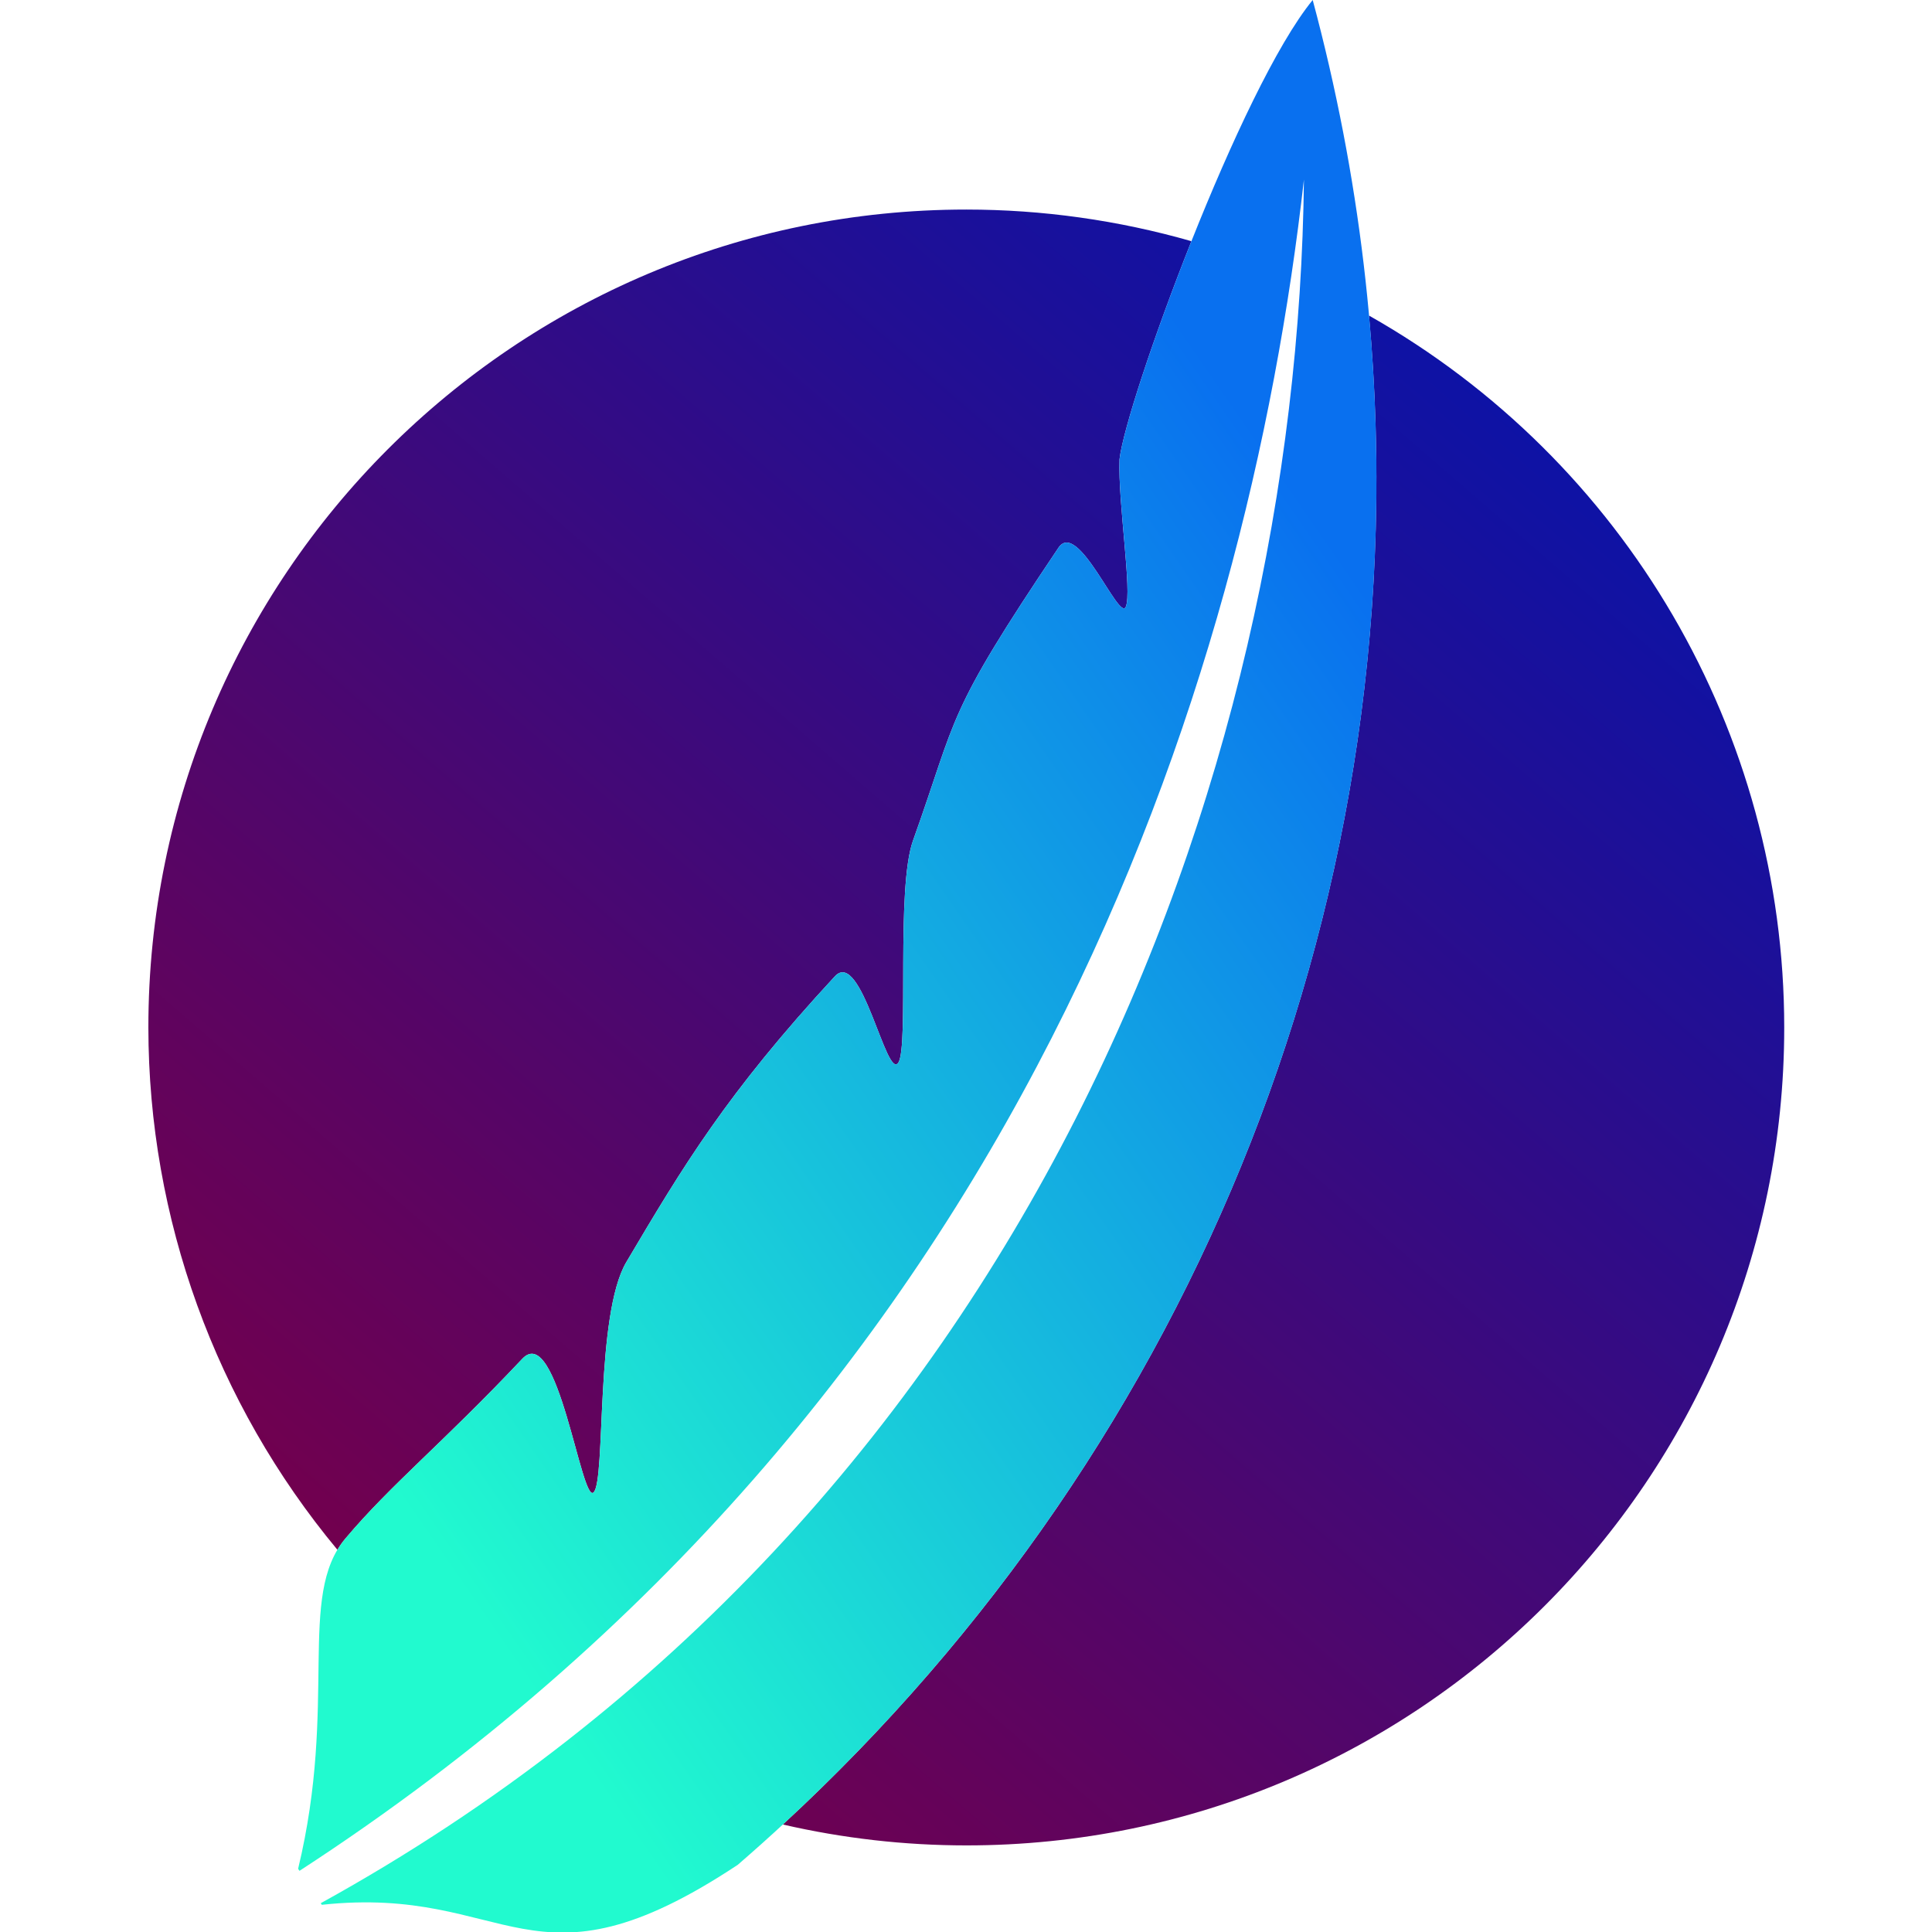 <?xml version="1.0" encoding="UTF-8" standalone="no"?>
<!-- Created with Inkscape (http://www.inkscape.org/) -->

<svg
   width="1024"
   height="1024"
   viewBox="0 0 270.933 270.933"
   version="1.1"
   id="svg2506"
   sodipodi:docname="LibreChat.svg"
   inkscape:version="1.2.2 (732a01da63, 2022-12-09)"
   inkscape:export-filename="..\New folder (5)\B2.png"
   inkscape:export-xdpi="96"
   inkscape:export-ydpi="96"
   xmlns:inkscape="http://www.inkscape.org/namespaces/inkscape"
   xmlns:sodipodi="http://sodipodi.sourceforge.net/DTD/sodipodi-0.dtd"
   xmlns:xlink="http://www.w3.org/1999/xlink"
   xmlns="http://www.w3.org/2000/svg"
   xmlns:svg="http://www.w3.org/2000/svg">
  <sodipodi:namedview
     id="namedview2508"
     pagecolor="#ffffff"
     bordercolor="#666666"
     borderopacity="1.0"
     inkscape:showpageshadow="2"
     inkscape:pageopacity="0.0"
     inkscape:pagecheckerboard="0"
     inkscape:deskcolor="#d1d1d1"
     inkscape:document-units="mm"
     showgrid="false"
     inkscape:zoom="0.64693624"
     inkscape:cx="356.29477"
     inkscape:cy="777.51094"
     inkscape:window-width="2560"
     inkscape:window-height="1369"
     inkscape:window-x="-8"
     inkscape:window-y="-8"
     inkscape:window-maximized="1"
     inkscape:current-layer="svg2506" />
  <defs
     id="defs2503">
    <linearGradient
       id="linearGradient911">
      <stop
         style="stop-color:#2211ff;stop-opacity:0.667;"
         offset="0"
         id="stop913" />
      <stop
         style="stop-color:#2211ff;stop-opacity:0.667;"
         offset="1"
         id="stop915" />
    </linearGradient>
    <linearGradient
       id="linearGradient911-1">
      <stop
         style="stop-color:#2211ff;stop-opacity:0.667;"
         offset="0"
         id="stop907" />
      <stop
         style="stop-color:#21facf;stop-opacity:1;"
         offset="1"
         id="stop909" />
    </linearGradient>
    <linearGradient
       id="linearGradient3685">
      <stop
         style="stop-color:#f4ce41;stop-opacity:1;"
         offset="0"
         id="stop896" />
      <stop
         style="stop-color:#f96e20;stop-opacity:1;"
         offset="0.5"
         id="stop898" />
      <stop
         style="stop-color:#ea0011;stop-opacity:1;"
         offset="1"
         id="stop900" />
    </linearGradient>
    <linearGradient
       id="linearGradient12466">
      <stop
         style="stop-color:#72004e;stop-opacity:1;"
         offset="0"
         id="stop23484" />
      <stop
         style="stop-color:#0015b1;stop-opacity:1;"
         offset="1"
         id="stop23486" />
    </linearGradient>
    <linearGradient
       id="linearGradient3685-1">
      <stop
         style="stop-color:#f2f441;stop-opacity:1;"
         offset="0"
         id="stop23475" />
      <stop
         style="stop-color:#f36868;stop-opacity:1;"
         offset="0.295"
         id="stop23477" />
      <stop
         style="stop-color:#a002c9;stop-opacity:1;"
         offset="1"
         id="stop23479" />
    </linearGradient>
    <linearGradient
       id="linearGradient22716">
      <stop
         style="stop-color:#ff2626;stop-opacity:1;"
         offset="0"
         id="stop22720" />
      <stop
         style="stop-color:#ff2626;stop-opacity:0;"
         offset="1"
         id="stop22722" />
    </linearGradient>
    <linearGradient
       id="linearGradient22716-1">
      <stop
         style="stop-color:#4f00da;stop-opacity:1;"
         offset="0"
         id="stop22712" />
      <stop
         style="stop-color:#e5311b;stop-opacity:1;"
         offset="1"
         id="stop22714" />
    </linearGradient>
    <linearGradient
       inkscape:collect="always"
       id="linearGradient22708">
      <stop
         style="stop-color:#21facf;stop-opacity:1;"
         offset="0"
         id="stop22704" />
      <stop
         style="stop-color:#0970ef;stop-opacity:1;"
         offset="1"
         id="stop22706" />
    </linearGradient>
    <linearGradient
       id="linearGradient18346">
      <stop
         style="stop-color:#f2f441;stop-opacity:1;"
         offset="0"
         id="stop18340" />
      <stop
         style="stop-color:#e83131;stop-opacity:1;"
         offset="0.303"
         id="stop18342" />
      <stop
         style="stop-color:#b20ed2;stop-opacity:1;"
         offset="1"
         id="stop18344" />
    </linearGradient>
    <linearGradient
       id="linearGradient3685-4">
      <stop
         style="stop-color:#dc180d;stop-opacity:1;"
         offset="0"
         id="stop16153" />
      <stop
         style="stop-color:#f96e20;stop-opacity:1;"
         offset="0.5"
         id="stop16155" />
      <stop
         style="stop-color:#f4ce41;stop-opacity:1;"
         offset="1"
         id="stop16157" />
    </linearGradient>
    <linearGradient
       id="linearGradient12466-1">
      <stop
         style="stop-color:#110072;stop-opacity:1;"
         offset="0"
         id="stop12460" />
      <stop
         style="stop-color:#ff28a9;stop-opacity:1;"
         offset="0.762"
         id="stop12462" />
    </linearGradient>
    <linearGradient
       id="linearGradient2272">
      <stop
         style="stop-color:#0018bd;stop-opacity:1;"
         offset="0"
         id="stop6951" />
      <stop
         style="stop-color:#160649;stop-opacity:1;"
         offset="1"
         id="stop6953" />
    </linearGradient>
    <linearGradient
       id="linearGradient6864-1">
      <stop
         style="stop-color:#a8009c;stop-opacity:1;"
         offset="0"
         id="stop6887" />
      <stop
         style="stop-color:#2a7cee;stop-opacity:1;"
         offset="0.295"
         id="stop6889" />
      <stop
         style="stop-color:#ff1035;stop-opacity:1;"
         offset="1"
         id="stop6891" />
    </linearGradient>
    <linearGradient
       id="linearGradient6864-4">
      <stop
         style="stop-color:#af1a0b;stop-opacity:1;"
         offset="0"
         id="stop6880" />
      <stop
         style="stop-color:#2a2fee;stop-opacity:1;"
         offset="0.295"
         id="stop6882" />
      <stop
         style="stop-color:#ff105c;stop-opacity:1;"
         offset="1"
         id="stop6884" />
    </linearGradient>
    <linearGradient
       id="linearGradient6864-3">
      <stop
         style="stop-color:#f788df;stop-opacity:1;"
         offset="0"
         id="stop6873" />
      <stop
         style="stop-color:#2a92ee;stop-opacity:1;"
         offset="0.295"
         id="stop6875" />
      <stop
         style="stop-color:#38ff10;stop-opacity:1;"
         offset="1"
         id="stop6877" />
    </linearGradient>
    <linearGradient
       id="linearGradient6864">
      <stop
         style="stop-color:#f2f441;stop-opacity:1;"
         offset="0"
         id="stop6866" />
      <stop
         style="stop-color:#f36868;stop-opacity:1;"
         offset="0.295"
         id="stop6868" />
      <stop
         style="stop-color:#e47cff;stop-opacity:1;"
         offset="1"
         id="stop6870" />
    </linearGradient>
    <linearGradient
       id="linearGradient6864-2">
      <stop
         style="stop-color:#f7e788;stop-opacity:1;"
         offset="0"
         id="stop6858" />
      <stop
         style="stop-color:#ee872a;stop-opacity:1;"
         offset="0.295"
         id="stop6860" />
      <stop
         style="stop-color:#ff2410;stop-opacity:1;"
         offset="1"
         id="stop6862" />
    </linearGradient>
    <linearGradient
       id="linearGradient3685-2">
      <stop
         style="stop-color:#f4cc41;stop-opacity:1;"
         offset="0"
         id="stop6847" />
      <stop
         style="stop-color:#f96920;stop-opacity:1;"
         offset="0.5"
         id="stop15425" />
      <stop
         style="stop-color:#ff0600;stop-opacity:1;"
         offset="1"
         id="stop6851" />
    </linearGradient>
    <linearGradient
       id="linearGradient2272-1">
      <stop
         style="stop-color:#ff9c01;stop-opacity:1;"
         offset="0"
         id="stop2268" />
      <stop
         style="stop-color:#ffd3b6;stop-opacity:1;"
         offset="1"
         id="stop2270" />
    </linearGradient>
    <linearGradient
       id="linearGradient3685-3">
      <stop
         style="stop-color:#f2f441;stop-opacity:1;"
         offset="0"
         id="stop3681" />
      <stop
         style="stop-color:#f36868;stop-opacity:1;"
         offset="0.295"
         id="stop3753" />
      <stop
         style="stop-color:#a002c9;stop-opacity:1;"
         offset="1"
         id="stop3683" />
    </linearGradient>
    <linearGradient
       inkscape:collect="always"
       xlink:href="#linearGradient12466"
       id="linearGradient6949"
       gradientUnits="userSpaceOnUse"
       x1="68.454"
       y1="246.73"
       x2="198.59"
       y2="96.35" />
    <linearGradient
       inkscape:collect="always"
       xlink:href="#linearGradient22716-1"
       id="linearGradient22718"
       x1="56.735"
       y1="246.96"
       x2="155.197"
       y2="58.575"
       gradientUnits="userSpaceOnUse" />
    <linearGradient
       inkscape:collect="always"
       xlink:href="#linearGradient22708"
       id="linearGradient23463"
       gradientUnits="userSpaceOnUse"
       x1="68.454"
       y1="246.73"
       x2="198.59"
       y2="96.35" />
    <linearGradient
       inkscape:collect="always"
       xlink:href="#linearGradient3685-4"
       id="linearGradient903"
       gradientUnits="userSpaceOnUse"
       gradientTransform="matrix(0.879,0,0,0.879,-9.551,48.787)"
       x1="54.478"
       y1="247.565"
       x2="192.097"
       y2="9.81" />
    <linearGradient
       inkscape:collect="always"
       xlink:href="#linearGradient22708"
       id="linearGradient918"
       gradientUnits="userSpaceOnUse"
       x1="39.468"
       y1="204.219"
       x2="154.993"
       y2="124.468" />
  </defs>
  <g
     id="g22729"
     inkscape:label="round"
     transform="matrix(1.309,0,0,1.309,-2.592,-2.592)">
    <path
       id="path4095"
       style="display:none;fill:url(#linearGradient22718);fill-opacity:1;stroke:none;stroke-width:0.265;stroke-opacity:1"
       inkscape:label="purple-red"
       d="m 111.254,81.024 c -48.394,-1.5e-5 -87.625,39.231 -87.625,87.625 0.017,20.443 7.182,40.236 20.253,55.954 0.252,-0.422 0.536,-0.824 0.858,-1.206 4.892,-5.81 10.427,-10.214 18.946,-19.252 3.787,-4.018 6.341,15.63 7.643,14.309 1.324,-1.344 0.147,-19.001 3.506,-24.674 6.056,-10.228 10.733,-18.067 22.336,-30.607 2.844,-3.074 5.533,11.223 6.806,9.236 1.142,-1.782 -0.269,-18.641 1.566,-23.773 4.882,-13.647 3.363,-13.21 15.582,-31.378 2.098,-3.119 6.496,7.94 7.215,6.327 0.701,-1.573 -0.842,-11.131 -0.672,-15.805 0.372,-3.15 3.604,-13.059 7.705,-23.367 -7.843,-2.247 -15.962,-3.388 -24.12,-3.389 z m 43.142,11.356 c 5.566,61.595 -18.426,120.697 -62.796,161.655 6.446,1.486 13.04,2.237 19.655,2.239 48.394,1e-5 87.625,-39.231 87.625,-87.625 -3.1e-4,-31.581 -16.995,-60.719 -44.484,-76.268 z"
       sodipodi:nodetypes="ccccsssssssscccccccc"
       inkscape:export-filename="LibreChat Logo\logo.png"
       inkscape:export-xdpi="96"
       inkscape:export-ydpi="96"
       transform="translate(-5.754,-56.594)" />
    <path
       id="path2266"
       style="display:none;fill:url(#linearGradient23463);fill-opacity:1;stroke:none;stroke-width:0.265;stroke-opacity:1"
       inkscape:label="aqua"
       d="m 111.254,81.024 c -48.394,-1.5e-5 -87.625,39.231 -87.625,87.625 0.017,20.443 7.182,40.236 20.253,55.954 0.252,-0.422 0.536,-0.824 0.858,-1.206 4.892,-5.81 10.427,-10.214 18.946,-19.252 3.787,-4.018 6.341,15.63 7.643,14.309 1.324,-1.344 0.147,-19.001 3.506,-24.674 6.056,-10.228 10.733,-18.067 22.336,-30.607 2.844,-3.074 5.533,11.223 6.806,9.236 1.142,-1.782 -0.269,-18.641 1.566,-23.773 4.882,-13.647 3.363,-13.21 15.582,-31.378 2.098,-3.119 6.496,7.94 7.215,6.327 0.701,-1.573 -0.842,-11.131 -0.672,-15.805 0.372,-3.15 3.604,-13.059 7.705,-23.367 -7.843,-2.247 -15.962,-3.388 -24.12,-3.389 z m 43.142,11.356 c 5.566,61.595 -18.426,120.697 -62.796,161.655 6.446,1.486 13.04,2.237 19.655,2.239 48.394,1e-5 87.625,-39.231 87.625,-87.625 -3.1e-4,-31.581 -16.995,-60.719 -44.484,-76.268 z"
       sodipodi:nodetypes="ccccsssssssscccccccc"
       inkscape:export-filename="LibreChat Logo\logo.png"
       inkscape:export-xdpi="96"
       inkscape:export-ydpi="96"
       transform="translate(-5.754,-56.594)" />
    <path
       id="path6841"
       style="display:inline;fill:url(#linearGradient6949);fill-opacity:1;stroke:none;stroke-width:0.265;stroke-opacity:1"
       inkscape:label="purple-blue"
       d="m 111.254,81.024 c -48.394,-1.5e-5 -87.625,39.231 -87.625,87.625 0.017,20.443 7.182,40.236 20.253,55.954 0.252,-0.422 0.536,-0.824 0.858,-1.206 4.892,-5.81 10.427,-10.214 18.946,-19.252 3.787,-4.018 6.341,15.63 7.643,14.309 1.324,-1.344 0.147,-19.001 3.506,-24.674 6.056,-10.228 10.733,-18.067 22.336,-30.607 2.844,-3.074 5.533,11.223 6.806,9.236 1.142,-1.782 -0.269,-18.641 1.566,-23.773 4.882,-13.647 3.363,-13.21 15.582,-31.378 2.098,-3.119 6.496,7.94 7.215,6.327 0.701,-1.573 -0.842,-11.131 -0.672,-15.805 0.372,-3.15 3.604,-13.059 7.705,-23.367 -7.843,-2.247 -15.962,-3.388 -24.12,-3.389 z m 43.142,11.356 c 5.566,61.595 -18.426,120.697 -62.796,161.655 6.446,1.486 13.04,2.237 19.655,2.239 48.394,1e-5 87.625,-39.231 87.625,-87.625 -3.1e-4,-31.581 -16.995,-60.719 -44.484,-76.268 z"
       sodipodi:nodetypes="ccccsssssssscccccccc"
       inkscape:export-filename="LibreChat Logo\logo.png"
       inkscape:export-xdpi="96"
       inkscape:export-ydpi="96"
       transform="translate(-5.754,-56.594)" />
  </g>
  <g
     id="g22735"
     inkscape:label="Feather"
     transform="matrix(1.309,0,0,1.309,-2.592,-2.592)">
    <path
       id="path871"
       style="display:none;fill:url(#linearGradient903);fill-opacity:1;stroke:none;stroke-width:0.233px;stroke-linecap:butt;stroke-linejoin:miter;stroke-opacity:1"
       inkscape:label="fire"
       d="m 148.161,59.393 c -7.71,9.398 -19.951,42.888 -20.696,49.204 -0.17,4.674 1.373,14.231 0.672,15.805 -0.719,1.613 -5.117,-9.446 -7.215,-6.327 -12.219,18.168 -10.7,17.731 -15.582,31.378 -1.836,5.131 -0.424,21.99 -1.567,23.773 -1.273,1.987 -3.962,-12.31 -6.806,-9.236 -11.603,12.54 -16.279,20.379 -22.336,30.607 -3.359,5.673 -2.182,23.33 -3.506,24.674 -1.302,1.321 -3.857,-18.326 -7.644,-14.309 -8.519,9.038 -14.054,13.441 -18.946,19.252 -5.198,6.174 -0.783,17.584 -5.067,35.383 l 0.145,0.221 C 117.06,209.51 141.132,132.661 147.221,78.63 146.541,142.56 117.811,221.406 41.893,263.284 l 0.113,0.171 c 20.241,-2.181 22.307,10.458 44.562,-4.284 C 142.36,210.895 168.424,134.877 148.161,59.393 Z"
       sodipodi:nodetypes="ccscsssssssccccccc"
       transform="translate(-5.55,-57.412)" />
    <path
       id="path905"
       style="display:inline;fill:url(#linearGradient918);fill-opacity:1;stroke:none;stroke-width:0.233px;stroke-linecap:butt;stroke-linejoin:miter;stroke-opacity:1"
       inkscape:label="aqua"
       d="m 148.161,59.393 c -7.71,9.398 -19.951,42.888 -20.696,49.204 -0.17,4.674 1.373,14.231 0.672,15.805 -0.719,1.613 -5.117,-9.446 -7.215,-6.327 -12.219,18.168 -10.7,17.731 -15.582,31.378 -1.836,5.131 -0.424,21.99 -1.567,23.773 -1.273,1.987 -3.962,-12.31 -6.806,-9.236 -11.603,12.54 -16.279,20.379 -22.336,30.607 -3.359,5.673 -2.182,23.33 -3.506,24.674 -1.302,1.321 -3.857,-18.326 -7.644,-14.309 -8.519,9.038 -14.054,13.441 -18.946,19.252 -5.198,6.174 -0.783,17.584 -5.067,35.383 l 0.145,0.221 C 117.06,209.51 141.132,132.661 147.221,78.63 146.541,142.56 117.811,221.406 41.893,263.284 l 0.113,0.171 c 20.241,-2.181 22.307,10.458 44.562,-4.284 C 142.36,210.895 168.424,134.877 148.161,59.393 Z"
       sodipodi:nodetypes="ccscsssssssccccccc"
       transform="translate(-5.55,-57.412)" />
  </g>
</svg>
